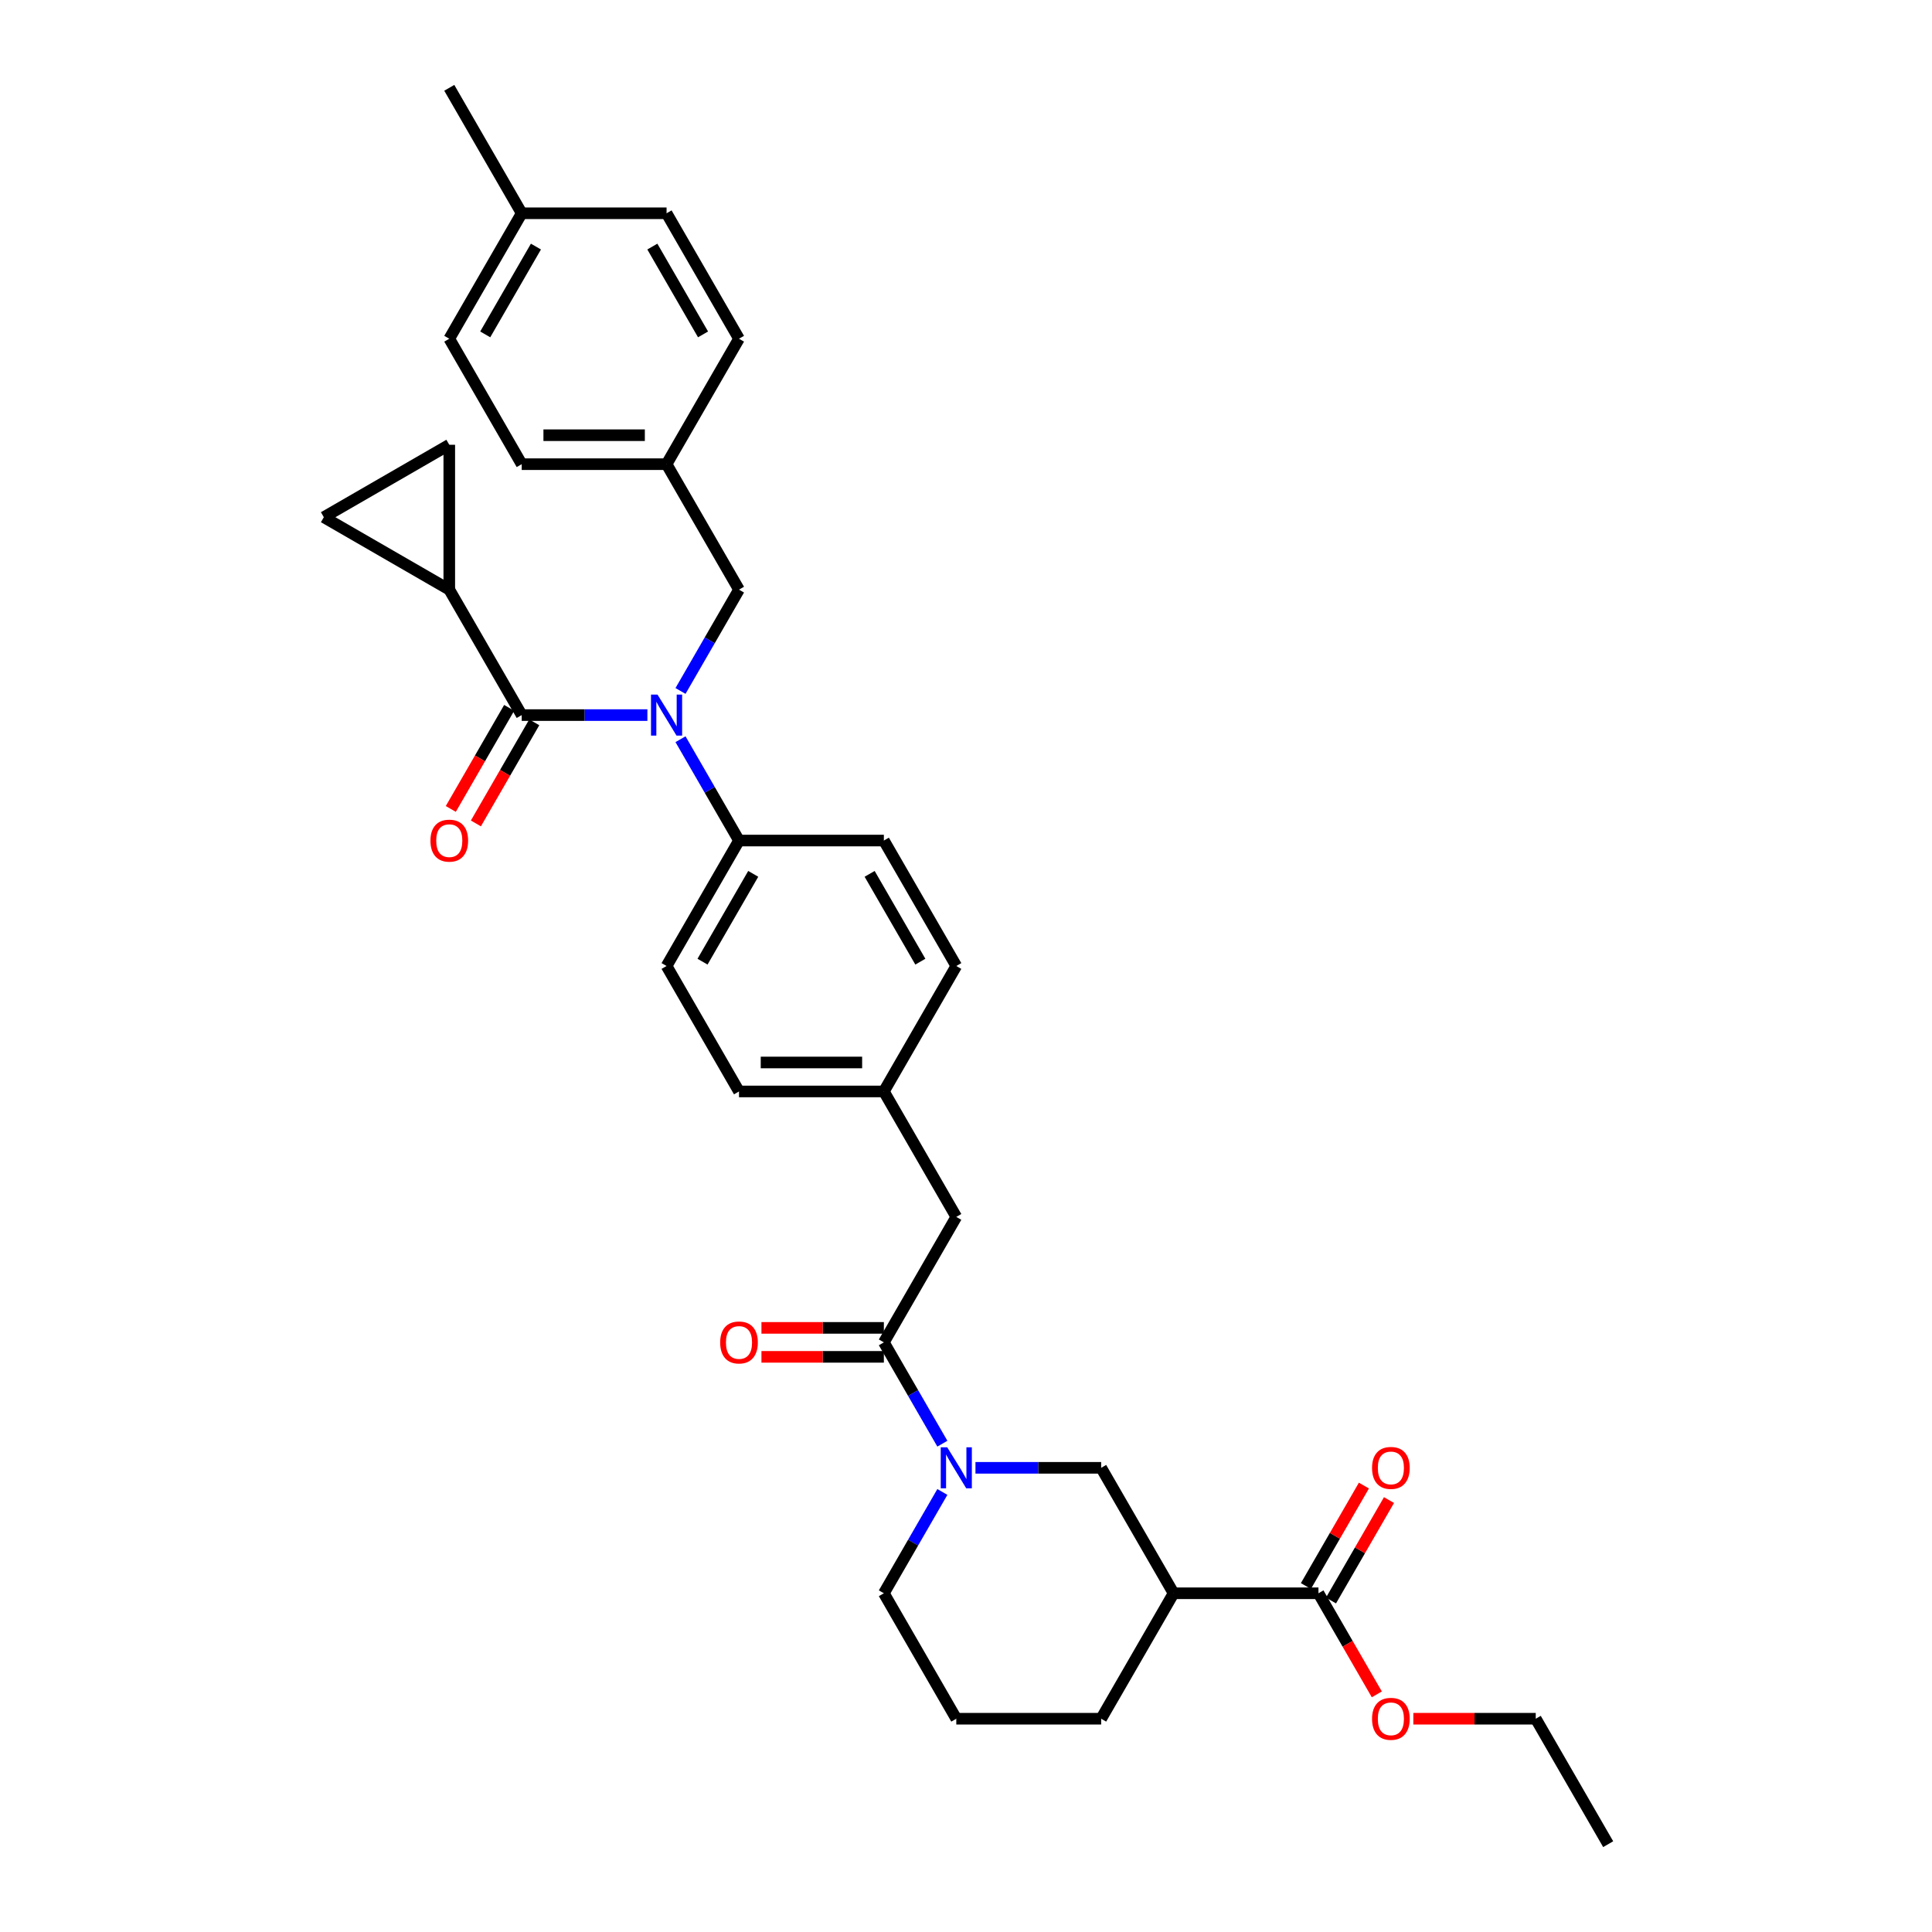 <?xml version='1.0' encoding='iso-8859-1'?>
<svg version='1.1' baseProfile='full'
              xmlns='http://www.w3.org/2000/svg'
                      xmlns:rdkit='http://www.rdkit.org/xml'
                      xmlns:xlink='http://www.w3.org/1999/xlink'
                  xml:space='preserve'
width='1000px' height='1000px' viewBox='0 0 1000 1000'>
<!-- END OF HEADER -->
<rect style='opacity:1.0;fill:#FFFFFF;stroke:none' width='1000' height='1000' x='0' y='0'> </rect>
<path class='bond-0' d='M 682.429,824.675 L 607.448,824.675' style='fill:none;fill-rule:evenodd;stroke:#000000;stroke-width:6px;stroke-linecap:butt;stroke-linejoin:miter;stroke-opacity:1' />
<path class='bond-1' d='M 688.922,828.424 L 703.931,802.428' style='fill:none;fill-rule:evenodd;stroke:#000000;stroke-width:6px;stroke-linecap:butt;stroke-linejoin:miter;stroke-opacity:1' />
<path class='bond-1' d='M 703.931,802.428 L 718.941,776.431' style='fill:none;fill-rule:evenodd;stroke:#FF0000;stroke-width:6px;stroke-linecap:butt;stroke-linejoin:miter;stroke-opacity:1' />
<path class='bond-1' d='M 675.935,820.926 L 690.944,794.93' style='fill:none;fill-rule:evenodd;stroke:#000000;stroke-width:6px;stroke-linecap:butt;stroke-linejoin:miter;stroke-opacity:1' />
<path class='bond-1' d='M 690.944,794.93 L 705.954,768.933' style='fill:none;fill-rule:evenodd;stroke:#FF0000;stroke-width:6px;stroke-linecap:butt;stroke-linejoin:miter;stroke-opacity:1' />
<path class='bond-2' d='M 682.429,824.675 L 697.533,850.837' style='fill:none;fill-rule:evenodd;stroke:#000000;stroke-width:6px;stroke-linecap:butt;stroke-linejoin:miter;stroke-opacity:1' />
<path class='bond-2' d='M 697.533,850.837 L 712.638,876.999' style='fill:none;fill-rule:evenodd;stroke:#FF0000;stroke-width:6px;stroke-linecap:butt;stroke-linejoin:miter;stroke-opacity:1' />
<path class='bond-3' d='M 457.487,694.805 L 472.626,721.027' style='fill:none;fill-rule:evenodd;stroke:#000000;stroke-width:6px;stroke-linecap:butt;stroke-linejoin:miter;stroke-opacity:1' />
<path class='bond-3' d='M 472.626,721.027 L 487.765,747.248' style='fill:none;fill-rule:evenodd;stroke:#0000FF;stroke-width:6px;stroke-linecap:butt;stroke-linejoin:miter;stroke-opacity:1' />
<path class='bond-4' d='M 457.487,687.307 L 425.808,687.307' style='fill:none;fill-rule:evenodd;stroke:#000000;stroke-width:6px;stroke-linecap:butt;stroke-linejoin:miter;stroke-opacity:1' />
<path class='bond-4' d='M 425.808,687.307 L 394.128,687.307' style='fill:none;fill-rule:evenodd;stroke:#FF0000;stroke-width:6px;stroke-linecap:butt;stroke-linejoin:miter;stroke-opacity:1' />
<path class='bond-4' d='M 457.487,702.303 L 425.808,702.303' style='fill:none;fill-rule:evenodd;stroke:#000000;stroke-width:6px;stroke-linecap:butt;stroke-linejoin:miter;stroke-opacity:1' />
<path class='bond-4' d='M 425.808,702.303 L 394.128,702.303' style='fill:none;fill-rule:evenodd;stroke:#FF0000;stroke-width:6px;stroke-linecap:butt;stroke-linejoin:miter;stroke-opacity:1' />
<path class='bond-5' d='M 457.487,694.805 L 494.977,629.87' style='fill:none;fill-rule:evenodd;stroke:#000000;stroke-width:6px;stroke-linecap:butt;stroke-linejoin:miter;stroke-opacity:1' />
<path class='bond-6' d='M 504.905,759.74 L 537.431,759.74' style='fill:none;fill-rule:evenodd;stroke:#0000FF;stroke-width:6px;stroke-linecap:butt;stroke-linejoin:miter;stroke-opacity:1' />
<path class='bond-6' d='M 537.431,759.74 L 569.958,759.74' style='fill:none;fill-rule:evenodd;stroke:#000000;stroke-width:6px;stroke-linecap:butt;stroke-linejoin:miter;stroke-opacity:1' />
<path class='bond-7' d='M 487.765,772.232 L 472.626,798.454' style='fill:none;fill-rule:evenodd;stroke:#0000FF;stroke-width:6px;stroke-linecap:butt;stroke-linejoin:miter;stroke-opacity:1' />
<path class='bond-7' d='M 472.626,798.454 L 457.487,824.675' style='fill:none;fill-rule:evenodd;stroke:#000000;stroke-width:6px;stroke-linecap:butt;stroke-linejoin:miter;stroke-opacity:1' />
<path class='bond-8' d='M 607.448,824.675 L 569.958,889.61' style='fill:none;fill-rule:evenodd;stroke:#000000;stroke-width:6px;stroke-linecap:butt;stroke-linejoin:miter;stroke-opacity:1' />
<path class='bond-9' d='M 607.448,824.675 L 569.958,759.74' style='fill:none;fill-rule:evenodd;stroke:#000000;stroke-width:6px;stroke-linecap:butt;stroke-linejoin:miter;stroke-opacity:1' />
<path class='bond-10' d='M 232.545,305.195 L 167.61,267.705' style='fill:none;fill-rule:evenodd;stroke:#000000;stroke-width:6px;stroke-linecap:butt;stroke-linejoin:miter;stroke-opacity:1' />
<path class='bond-11' d='M 232.545,305.195 L 232.545,230.214' style='fill:none;fill-rule:evenodd;stroke:#000000;stroke-width:6px;stroke-linecap:butt;stroke-linejoin:miter;stroke-opacity:1' />
<path class='bond-12' d='M 232.545,305.195 L 270.036,370.13' style='fill:none;fill-rule:evenodd;stroke:#000000;stroke-width:6px;stroke-linecap:butt;stroke-linejoin:miter;stroke-opacity:1' />
<path class='bond-13' d='M 352.228,357.638 L 367.367,331.416' style='fill:none;fill-rule:evenodd;stroke:#0000FF;stroke-width:6px;stroke-linecap:butt;stroke-linejoin:miter;stroke-opacity:1' />
<path class='bond-13' d='M 367.367,331.416 L 382.506,305.195' style='fill:none;fill-rule:evenodd;stroke:#000000;stroke-width:6px;stroke-linecap:butt;stroke-linejoin:miter;stroke-opacity:1' />
<path class='bond-14' d='M 335.089,370.13 L 302.562,370.13' style='fill:none;fill-rule:evenodd;stroke:#0000FF;stroke-width:6px;stroke-linecap:butt;stroke-linejoin:miter;stroke-opacity:1' />
<path class='bond-14' d='M 302.562,370.13 L 270.036,370.13' style='fill:none;fill-rule:evenodd;stroke:#000000;stroke-width:6px;stroke-linecap:butt;stroke-linejoin:miter;stroke-opacity:1' />
<path class='bond-15' d='M 352.228,382.622 L 367.367,408.843' style='fill:none;fill-rule:evenodd;stroke:#0000FF;stroke-width:6px;stroke-linecap:butt;stroke-linejoin:miter;stroke-opacity:1' />
<path class='bond-15' d='M 367.367,408.843 L 382.506,435.065' style='fill:none;fill-rule:evenodd;stroke:#000000;stroke-width:6px;stroke-linecap:butt;stroke-linejoin:miter;stroke-opacity:1' />
<path class='bond-16' d='M 263.542,366.381 L 248.438,392.543' style='fill:none;fill-rule:evenodd;stroke:#000000;stroke-width:6px;stroke-linecap:butt;stroke-linejoin:miter;stroke-opacity:1' />
<path class='bond-16' d='M 248.438,392.543 L 233.333,418.704' style='fill:none;fill-rule:evenodd;stroke:#FF0000;stroke-width:6px;stroke-linecap:butt;stroke-linejoin:miter;stroke-opacity:1' />
<path class='bond-16' d='M 276.529,373.879 L 261.425,400.041' style='fill:none;fill-rule:evenodd;stroke:#000000;stroke-width:6px;stroke-linecap:butt;stroke-linejoin:miter;stroke-opacity:1' />
<path class='bond-16' d='M 261.425,400.041 L 246.32,426.202' style='fill:none;fill-rule:evenodd;stroke:#FF0000;stroke-width:6px;stroke-linecap:butt;stroke-linejoin:miter;stroke-opacity:1' />
<path class='bond-17' d='M 167.61,267.705 L 232.545,230.214' style='fill:none;fill-rule:evenodd;stroke:#000000;stroke-width:6px;stroke-linecap:butt;stroke-linejoin:miter;stroke-opacity:1' />
<path class='bond-18' d='M 232.545,175.325 L 270.036,110.39' style='fill:none;fill-rule:evenodd;stroke:#000000;stroke-width:6px;stroke-linecap:butt;stroke-linejoin:miter;stroke-opacity:1' />
<path class='bond-18' d='M 251.156,173.082 L 277.399,127.628' style='fill:none;fill-rule:evenodd;stroke:#000000;stroke-width:6px;stroke-linecap:butt;stroke-linejoin:miter;stroke-opacity:1' />
<path class='bond-19' d='M 232.545,175.325 L 270.036,240.26' style='fill:none;fill-rule:evenodd;stroke:#000000;stroke-width:6px;stroke-linecap:butt;stroke-linejoin:miter;stroke-opacity:1' />
<path class='bond-20' d='M 382.506,305.195 L 345.016,240.26' style='fill:none;fill-rule:evenodd;stroke:#000000;stroke-width:6px;stroke-linecap:butt;stroke-linejoin:miter;stroke-opacity:1' />
<path class='bond-21' d='M 270.036,110.39 L 345.016,110.39' style='fill:none;fill-rule:evenodd;stroke:#000000;stroke-width:6px;stroke-linecap:butt;stroke-linejoin:miter;stroke-opacity:1' />
<path class='bond-22' d='M 270.036,110.39 L 232.545,45.455' style='fill:none;fill-rule:evenodd;stroke:#000000;stroke-width:6px;stroke-linecap:butt;stroke-linejoin:miter;stroke-opacity:1' />
<path class='bond-23' d='M 382.506,435.065 L 345.016,500' style='fill:none;fill-rule:evenodd;stroke:#000000;stroke-width:6px;stroke-linecap:butt;stroke-linejoin:miter;stroke-opacity:1' />
<path class='bond-23' d='M 389.87,452.303 L 363.627,497.758' style='fill:none;fill-rule:evenodd;stroke:#000000;stroke-width:6px;stroke-linecap:butt;stroke-linejoin:miter;stroke-opacity:1' />
<path class='bond-24' d='M 382.506,435.065 L 457.487,435.065' style='fill:none;fill-rule:evenodd;stroke:#000000;stroke-width:6px;stroke-linecap:butt;stroke-linejoin:miter;stroke-opacity:1' />
<path class='bond-25' d='M 345.016,500 L 382.506,564.935' style='fill:none;fill-rule:evenodd;stroke:#000000;stroke-width:6px;stroke-linecap:butt;stroke-linejoin:miter;stroke-opacity:1' />
<path class='bond-26' d='M 457.487,435.065 L 494.977,500' style='fill:none;fill-rule:evenodd;stroke:#000000;stroke-width:6px;stroke-linecap:butt;stroke-linejoin:miter;stroke-opacity:1' />
<path class='bond-26' d='M 450.124,452.303 L 476.367,497.758' style='fill:none;fill-rule:evenodd;stroke:#000000;stroke-width:6px;stroke-linecap:butt;stroke-linejoin:miter;stroke-opacity:1' />
<path class='bond-27' d='M 494.977,629.87 L 457.487,564.935' style='fill:none;fill-rule:evenodd;stroke:#000000;stroke-width:6px;stroke-linecap:butt;stroke-linejoin:miter;stroke-opacity:1' />
<path class='bond-28' d='M 457.487,564.935 L 494.977,500' style='fill:none;fill-rule:evenodd;stroke:#000000;stroke-width:6px;stroke-linecap:butt;stroke-linejoin:miter;stroke-opacity:1' />
<path class='bond-29' d='M 457.487,564.935 L 382.506,564.935' style='fill:none;fill-rule:evenodd;stroke:#000000;stroke-width:6px;stroke-linecap:butt;stroke-linejoin:miter;stroke-opacity:1' />
<path class='bond-29' d='M 446.24,549.939 L 393.754,549.939' style='fill:none;fill-rule:evenodd;stroke:#000000;stroke-width:6px;stroke-linecap:butt;stroke-linejoin:miter;stroke-opacity:1' />
<path class='bond-30' d='M 345.016,110.39 L 382.506,175.325' style='fill:none;fill-rule:evenodd;stroke:#000000;stroke-width:6px;stroke-linecap:butt;stroke-linejoin:miter;stroke-opacity:1' />
<path class='bond-30' d='M 337.653,127.628 L 363.896,173.082' style='fill:none;fill-rule:evenodd;stroke:#000000;stroke-width:6px;stroke-linecap:butt;stroke-linejoin:miter;stroke-opacity:1' />
<path class='bond-31' d='M 382.506,175.325 L 345.016,240.26' style='fill:none;fill-rule:evenodd;stroke:#000000;stroke-width:6px;stroke-linecap:butt;stroke-linejoin:miter;stroke-opacity:1' />
<path class='bond-32' d='M 345.016,240.26 L 270.036,240.26' style='fill:none;fill-rule:evenodd;stroke:#000000;stroke-width:6px;stroke-linecap:butt;stroke-linejoin:miter;stroke-opacity:1' />
<path class='bond-32' d='M 333.769,225.264 L 281.283,225.264' style='fill:none;fill-rule:evenodd;stroke:#000000;stroke-width:6px;stroke-linecap:butt;stroke-linejoin:miter;stroke-opacity:1' />
<path class='bond-33' d='M 494.977,889.61 L 569.958,889.61' style='fill:none;fill-rule:evenodd;stroke:#000000;stroke-width:6px;stroke-linecap:butt;stroke-linejoin:miter;stroke-opacity:1' />
<path class='bond-34' d='M 494.977,889.61 L 457.487,824.675' style='fill:none;fill-rule:evenodd;stroke:#000000;stroke-width:6px;stroke-linecap:butt;stroke-linejoin:miter;stroke-opacity:1' />
<path class='bond-35' d='M 731.541,889.61 L 763.22,889.61' style='fill:none;fill-rule:evenodd;stroke:#FF0000;stroke-width:6px;stroke-linecap:butt;stroke-linejoin:miter;stroke-opacity:1' />
<path class='bond-35' d='M 763.22,889.61 L 794.899,889.61' style='fill:none;fill-rule:evenodd;stroke:#000000;stroke-width:6px;stroke-linecap:butt;stroke-linejoin:miter;stroke-opacity:1' />
<path class='bond-36' d='M 794.899,889.61 L 832.39,954.545' style='fill:none;fill-rule:evenodd;stroke:#000000;stroke-width:6px;stroke-linecap:butt;stroke-linejoin:miter;stroke-opacity:1' />
<path  class='atom-2' d='M 490.283 749.123
L 497.242 760.37
Q 497.931 761.48, 499.041 763.489
Q 500.151 765.499, 500.211 765.619
L 500.211 749.123
L 503.03 749.123
L 503.03 770.358
L 500.121 770.358
L 492.653 758.061
Q 491.783 756.621, 490.853 754.971
Q 489.954 753.322, 489.684 752.812
L 489.684 770.358
L 486.924 770.358
L 486.924 749.123
L 490.283 749.123
' fill='#0000FF'/>
<path  class='atom-3' d='M 372.759 694.865
Q 372.759 689.767, 375.278 686.917
Q 377.798 684.068, 382.506 684.068
Q 387.215 684.068, 389.735 686.917
Q 392.254 689.767, 392.254 694.865
Q 392.254 700.024, 389.705 702.963
Q 387.155 705.872, 382.506 705.872
Q 377.828 705.872, 375.278 702.963
Q 372.759 700.054, 372.759 694.865
M 382.506 703.473
Q 385.746 703.473, 387.485 701.314
Q 389.255 699.124, 389.255 694.865
Q 389.255 690.696, 387.485 688.597
Q 385.746 686.467, 382.506 686.467
Q 379.267 686.467, 377.498 688.567
Q 375.758 690.666, 375.758 694.865
Q 375.758 699.154, 377.498 701.314
Q 379.267 703.473, 382.506 703.473
' fill='#FF0000'/>
<path  class='atom-6' d='M 340.322 359.513
L 347.281 370.76
Q 347.97 371.869, 349.08 373.879
Q 350.19 375.888, 350.25 376.008
L 350.25 359.513
L 353.069 359.513
L 353.069 380.747
L 350.16 380.747
L 342.692 368.45
Q 341.822 367.011, 340.892 365.361
Q 339.992 363.712, 339.723 363.202
L 339.723 380.747
L 336.963 380.747
L 336.963 359.513
L 340.322 359.513
' fill='#0000FF'/>
<path  class='atom-8' d='M 222.798 435.125
Q 222.798 430.026, 225.317 427.177
Q 227.837 424.328, 232.545 424.328
Q 237.254 424.328, 239.773 427.177
Q 242.293 430.026, 242.293 435.125
Q 242.293 440.284, 239.743 443.223
Q 237.194 446.132, 232.545 446.132
Q 227.867 446.132, 225.317 443.223
Q 222.798 440.314, 222.798 435.125
M 232.545 443.733
Q 235.784 443.733, 237.524 441.573
Q 239.294 439.384, 239.294 435.125
Q 239.294 430.956, 237.524 428.857
Q 235.784 426.727, 232.545 426.727
Q 229.306 426.727, 227.537 428.827
Q 225.797 430.926, 225.797 435.125
Q 225.797 439.414, 227.537 441.573
Q 229.306 443.733, 232.545 443.733
' fill='#FF0000'/>
<path  class='atom-27' d='M 710.171 759.8
Q 710.171 754.702, 712.691 751.852
Q 715.21 749.003, 719.919 749.003
Q 724.628 749.003, 727.147 751.852
Q 729.666 754.702, 729.666 759.8
Q 729.666 764.959, 727.117 767.898
Q 724.568 770.807, 719.919 770.807
Q 715.24 770.807, 712.691 767.898
Q 710.171 764.989, 710.171 759.8
M 719.919 768.408
Q 723.158 768.408, 724.898 766.249
Q 726.667 764.059, 726.667 759.8
Q 726.667 755.631, 724.898 753.532
Q 723.158 751.402, 719.919 751.402
Q 716.68 751.402, 714.91 753.502
Q 713.171 755.601, 713.171 759.8
Q 713.171 764.089, 714.91 766.249
Q 716.68 768.408, 719.919 768.408
' fill='#FF0000'/>
<path  class='atom-28' d='M 710.171 889.67
Q 710.171 884.572, 712.691 881.722
Q 715.21 878.873, 719.919 878.873
Q 724.628 878.873, 727.147 881.722
Q 729.666 884.572, 729.666 889.67
Q 729.666 894.829, 727.117 897.768
Q 724.568 900.678, 719.919 900.678
Q 715.24 900.678, 712.691 897.768
Q 710.171 894.859, 710.171 889.67
M 719.919 898.278
Q 723.158 898.278, 724.898 896.119
Q 726.667 893.929, 726.667 889.67
Q 726.667 885.501, 724.898 883.402
Q 723.158 881.273, 719.919 881.273
Q 716.68 881.273, 714.91 883.372
Q 713.171 885.471, 713.171 889.67
Q 713.171 893.959, 714.91 896.119
Q 716.68 898.278, 719.919 898.278
' fill='#FF0000'/>
</svg>
